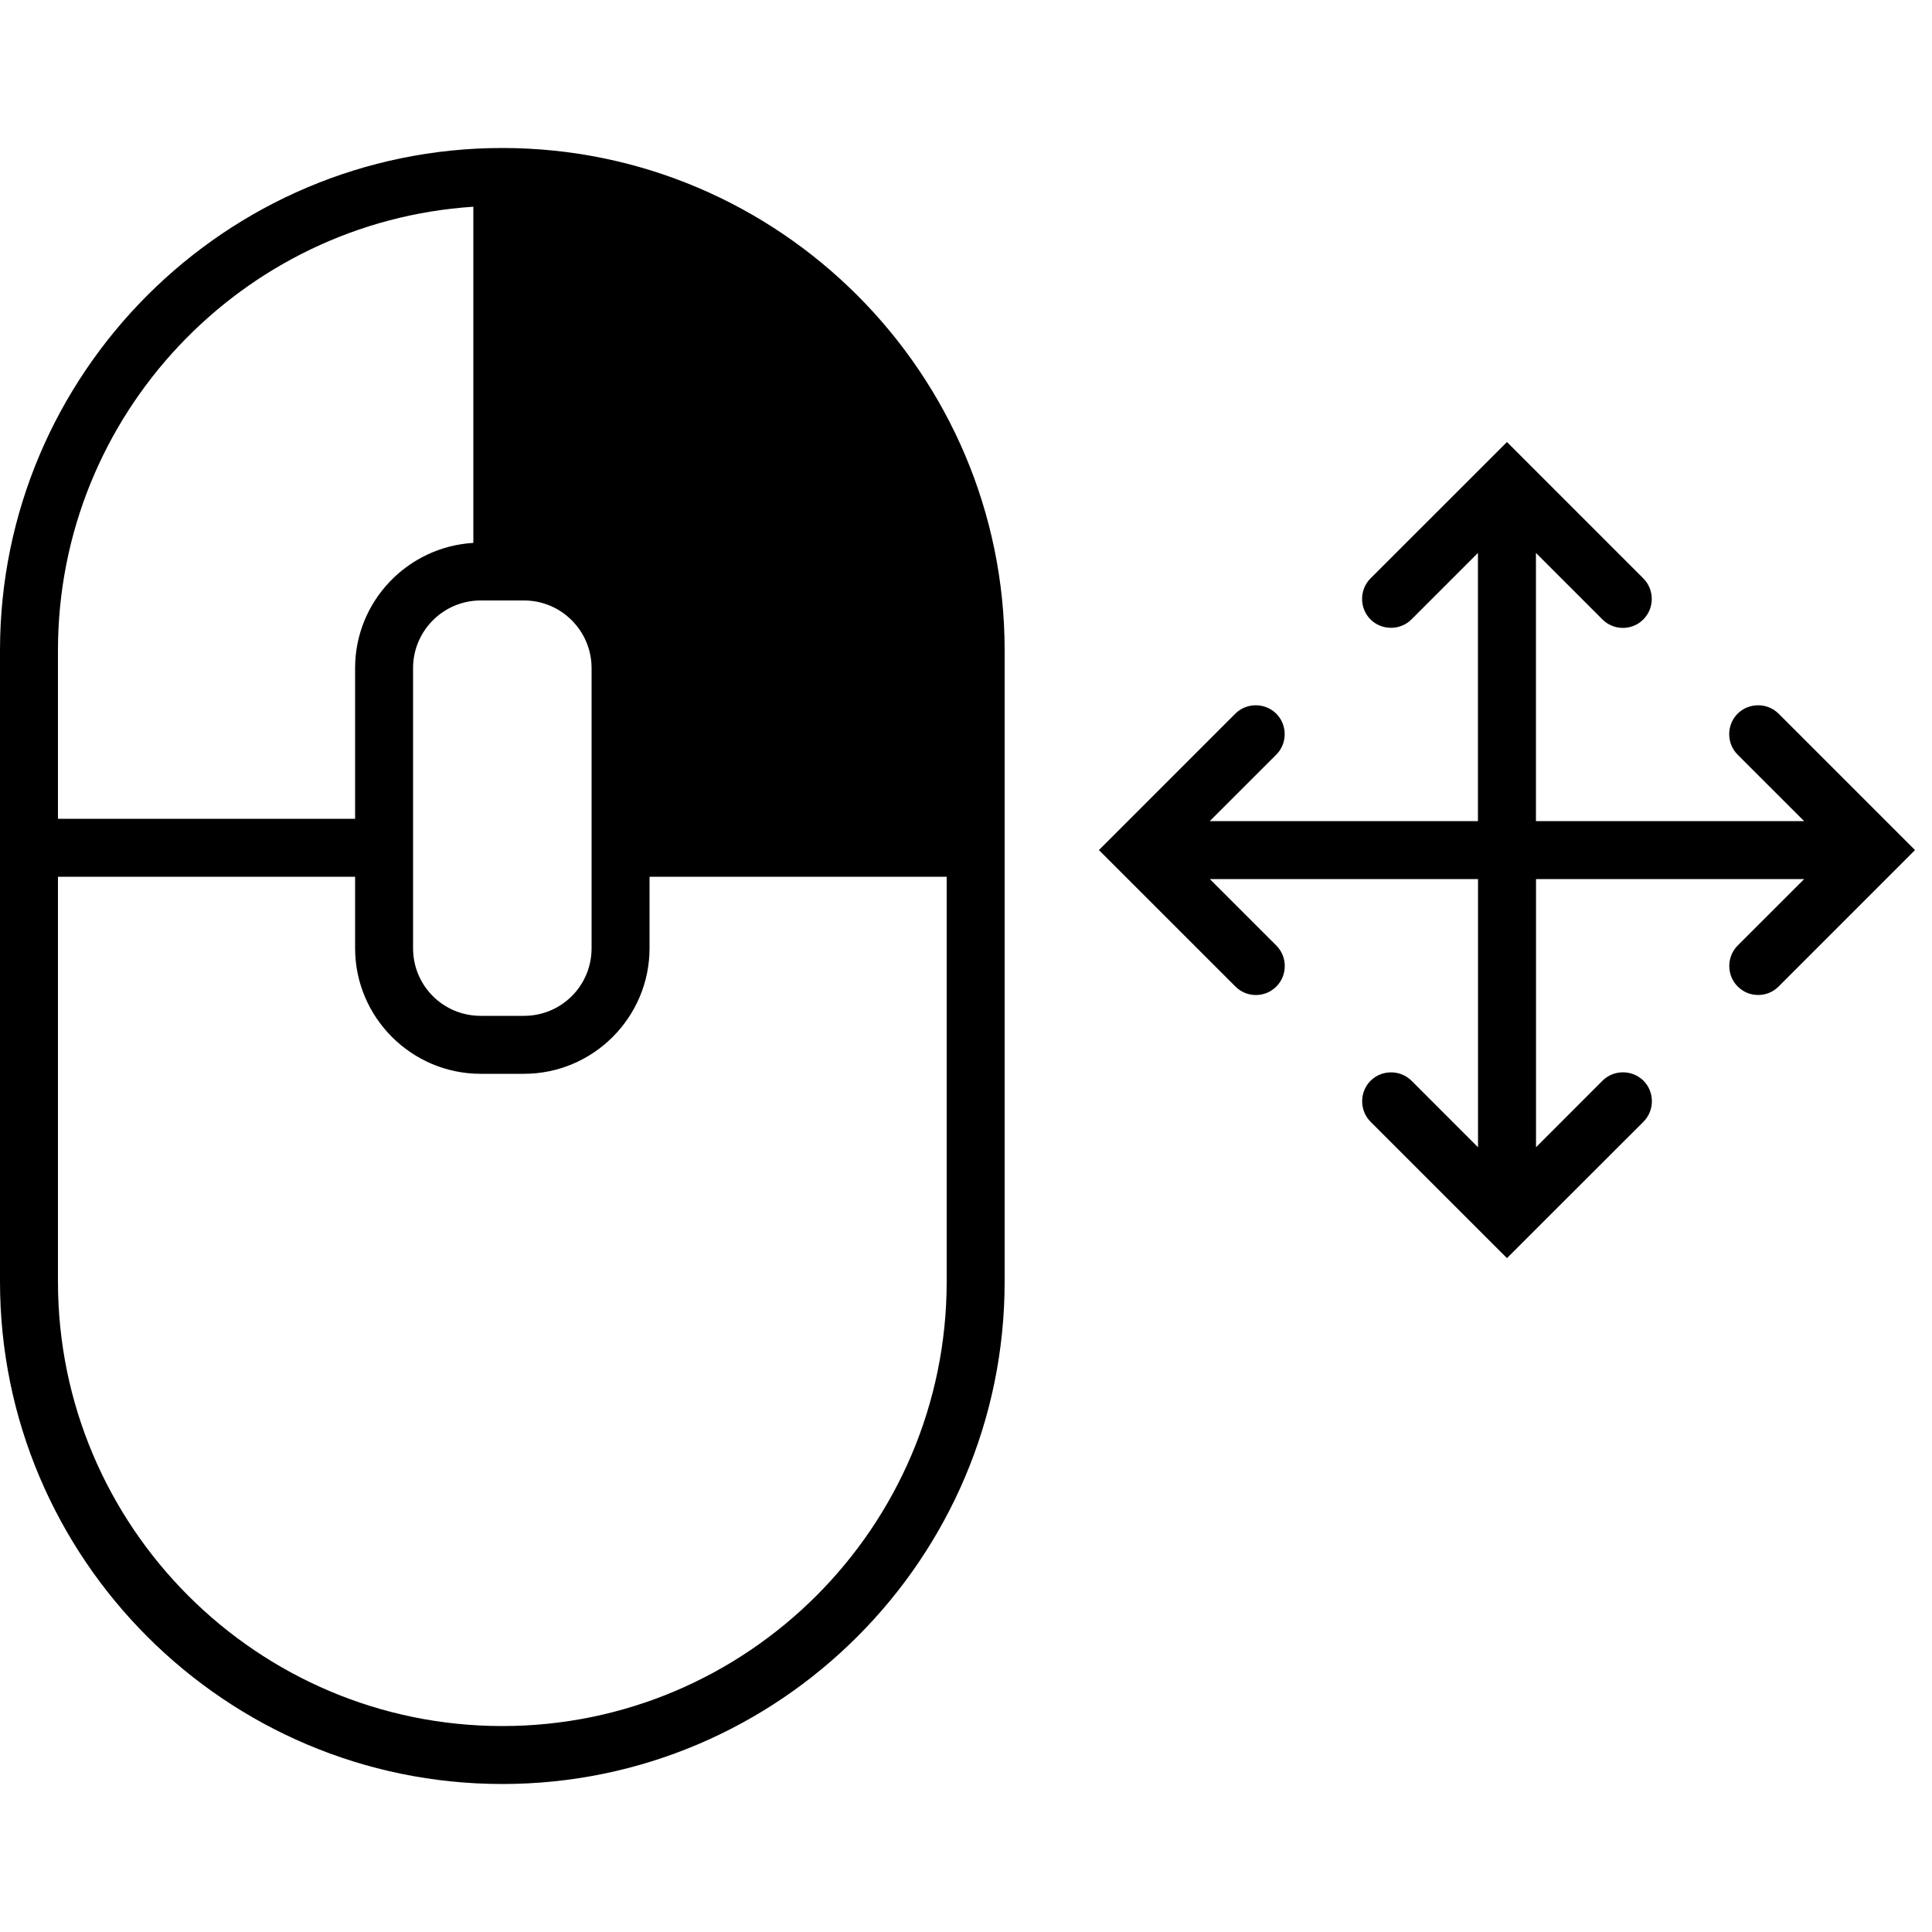 <?xml version="1.0" encoding="utf-8"?>
<!-- Generator: Adobe Illustrator 16.0.0, SVG Export Plug-In . SVG Version: 6.00 Build 0)  -->
<!DOCTYPE svg PUBLIC "-//W3C//DTD SVG 1.1//EN" "http://www.w3.org/Graphics/SVG/1.1/DTD/svg11.dtd">
<svg version="1.1" id="eger1" xmlns="http://www.w3.org/2000/svg" xmlns:xlink="http://www.w3.org/1999/xlink" x="0px" y="0px"
	 viewBox="0 0 50 50" enable-background="new 0 0 50 50" xml:space="preserve">
<path d="M13,3.83c-7.17,0-13,5.84-13,13v16.34c0,7.16,5.83,13,13,13s13-5.84,13-13V16.83C26,9.67,20.17,3.83,13,3.83z M13.56,15.54
	c0.97,0,1.75,0.79,1.75,1.75v7.25c0,0.97-0.78,1.75-1.75,1.75h-1.12c-0.97,0-1.75-0.78-1.75-1.75v-7.25c0-0.96,0.78-1.75,1.75-1.75
	H13.56z M1.5,16.83c0-6.09,4.76-11.09,10.75-11.48v8.7c-1.7,0.1-3.06,1.51-3.06,3.24v3.9H1.5V16.83z M24.5,33.17
	c0,6.34-5.16,11.5-11.5,11.5S1.5,39.51,1.5,33.17V22.69h7.69v1.85c0,1.79,1.46,3.25,3.25,3.25h1.12c1.79,0,3.25-1.46,3.25-3.25
	v-1.85h7.69V33.17z M49.56,22l-3.529,3.53c-0.15,0.15-0.34,0.22-0.53,0.22s-0.38-0.07-0.53-0.22c-0.29-0.29-0.29-0.77,0-1.06
	l1.721-1.72h-6.94v6.94l1.72-1.721c0.29-0.29,0.771-0.29,1.061,0s0.29,0.771,0,1.061L39,32.56l-3.53-3.529
	c-0.29-0.29-0.29-0.771,0-1.061s0.771-0.29,1.061,0l1.72,1.721v-6.94h-6.94l1.721,1.72c0.29,0.29,0.29,0.77,0,1.06
	c-0.15,0.15-0.34,0.22-0.53,0.22s-0.38-0.07-0.53-0.22L28.44,22l3.529-3.53c0.29-0.29,0.771-0.29,1.061,0
	c0.29,0.29,0.29,0.77,0,1.06l-1.721,1.72h6.94v-6.94l-1.72,1.72c-0.29,0.29-0.771,0.29-1.061,0c-0.29-0.29-0.29-0.77,0-1.06
	L39,11.44l3.53,3.53c0.29,0.29,0.29,0.77,0,1.06c-0.15,0.15-0.34,0.22-0.53,0.22s-0.38-0.07-0.53-0.22l-1.72-1.72v6.94h6.94
	l-1.721-1.72c-0.29-0.29-0.29-0.77,0-1.06c0.29-0.29,0.771-0.29,1.061,0L49.56,22z"/>
</svg>
